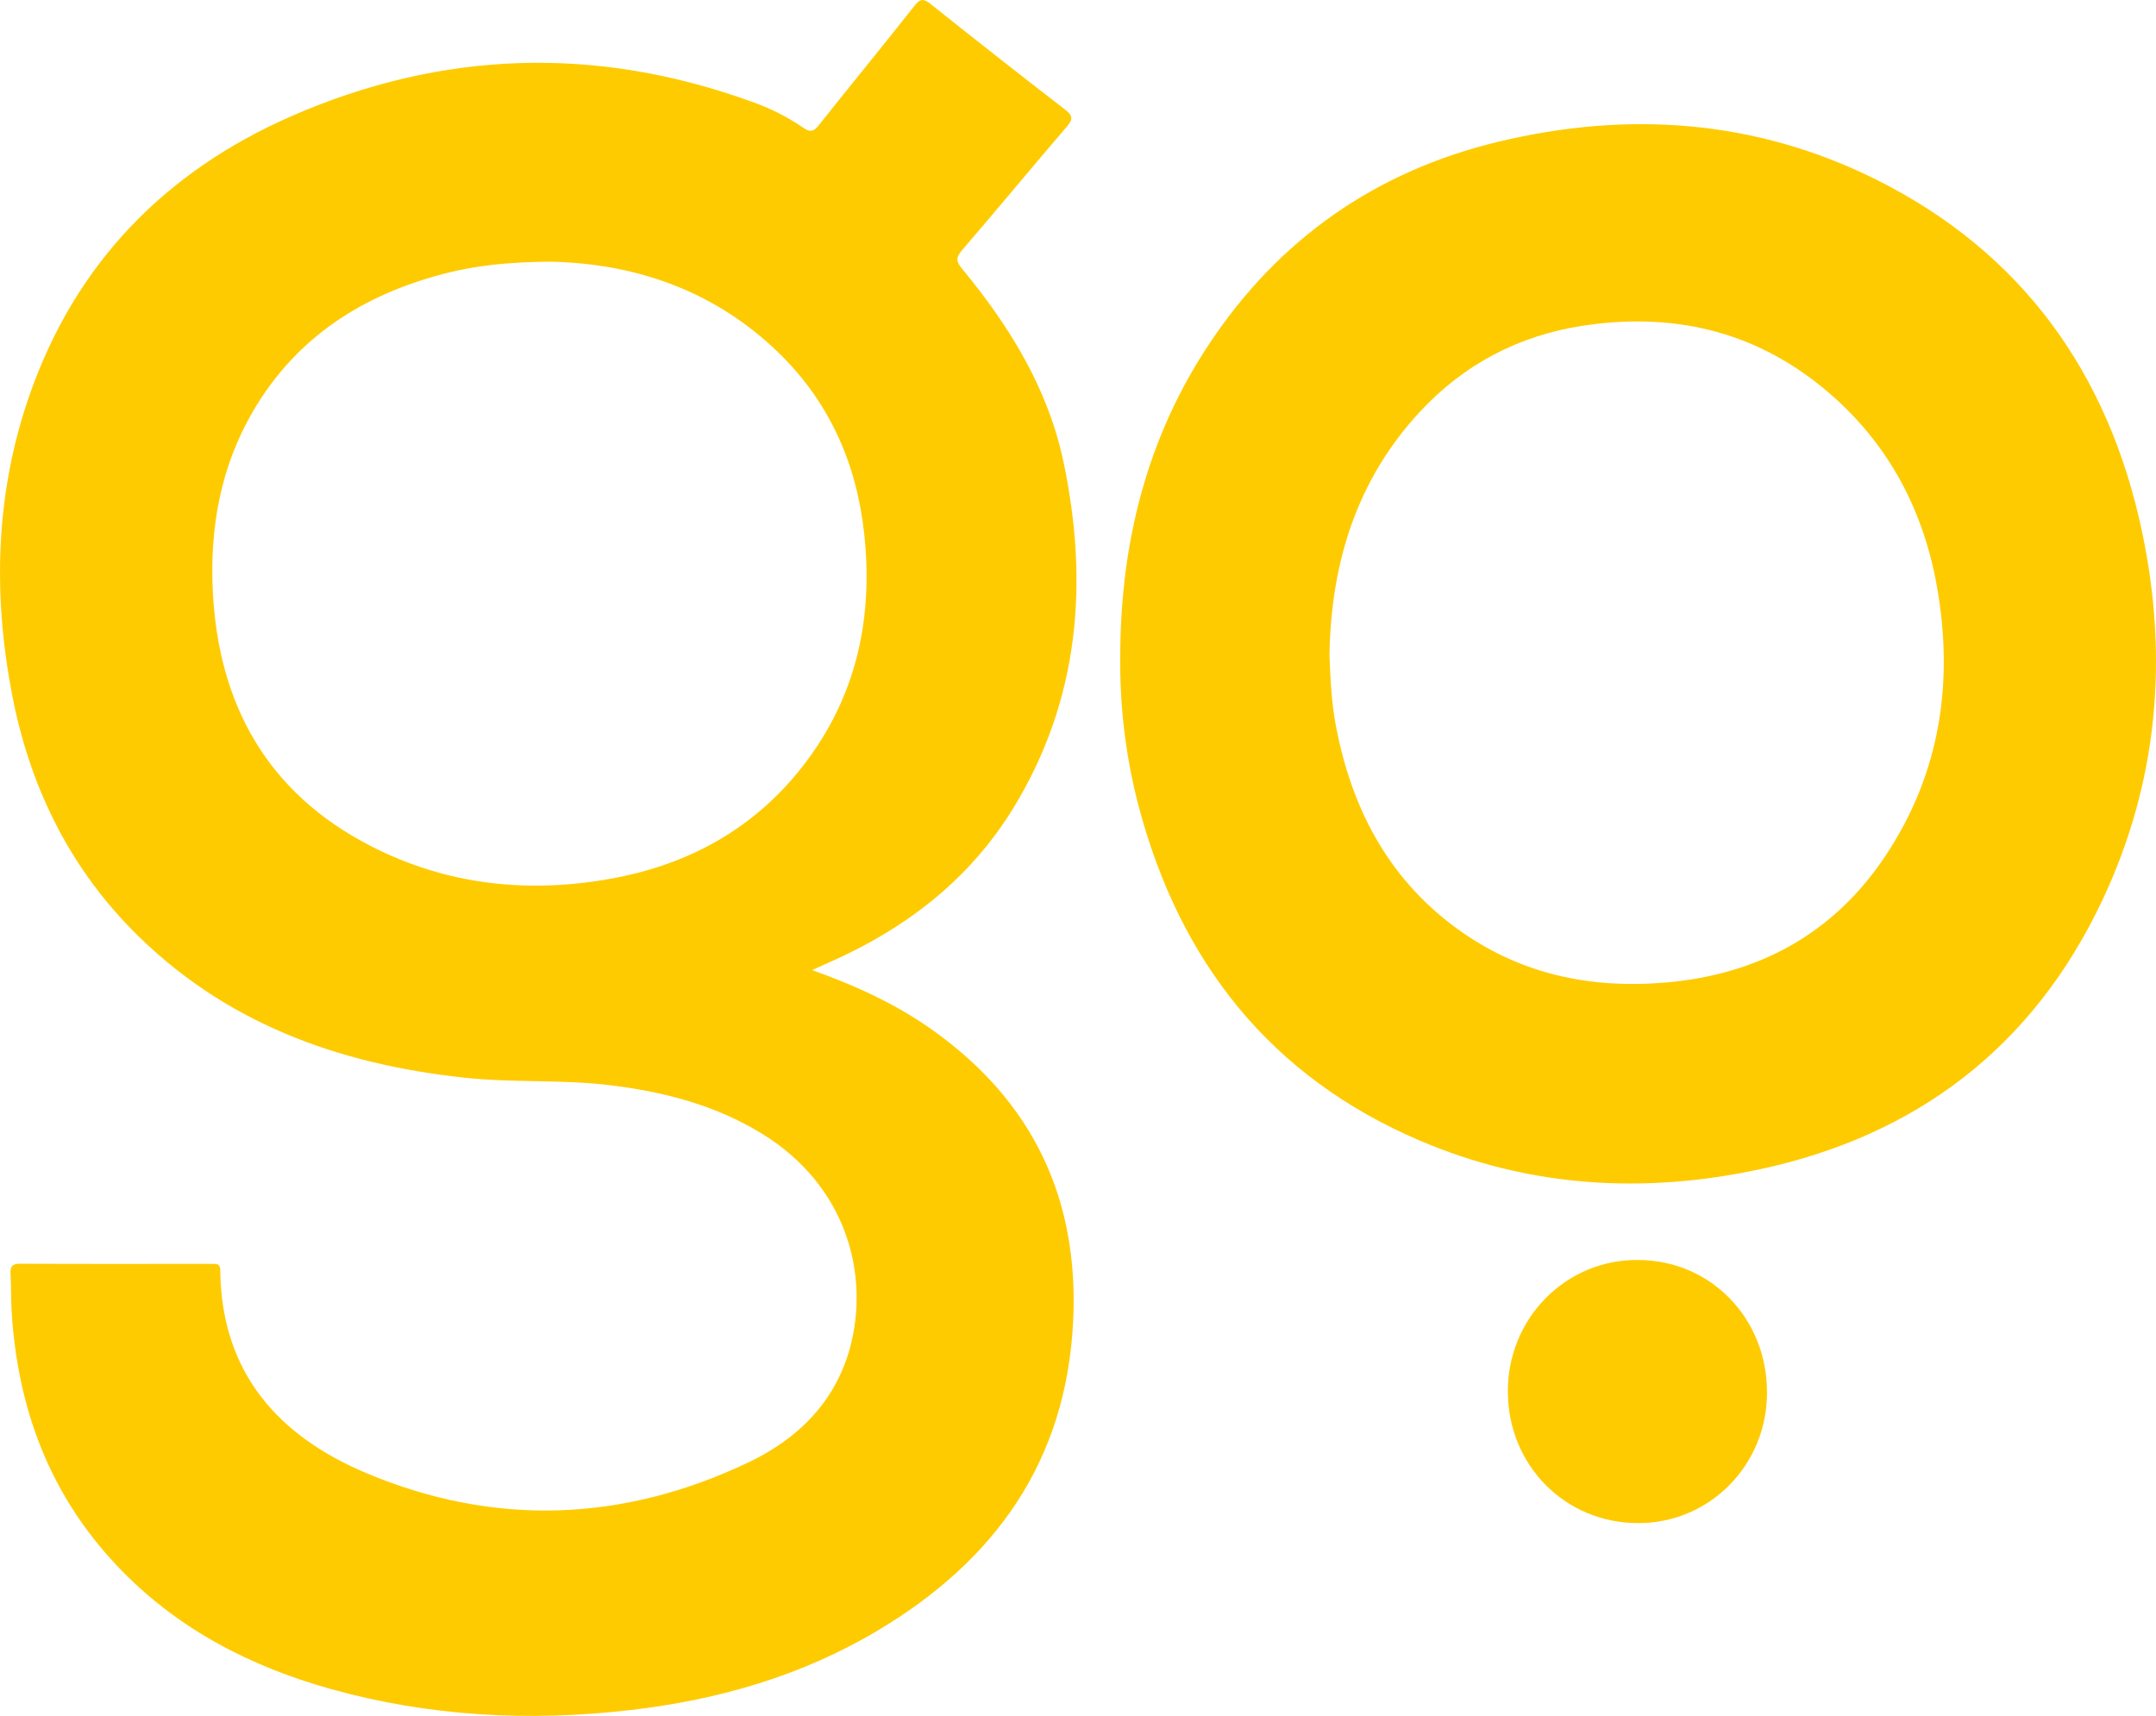 <svg width="49" height="39" viewBox="0 0 49 39" fill="none" xmlns="http://www.w3.org/2000/svg">
<g clip-path="url(#clip0_177_4782)">
<path d="M21.235 23.442C20.403 22.843 19.485 22.416 18.457 22.05C18.63 21.973 18.73 21.926 18.833 21.88C20.579 21.112 22.046 19.992 23.053 18.33C24.529 15.895 24.746 13.251 24.174 10.516C23.823 8.834 22.943 7.412 21.867 6.111C21.734 5.95 21.715 5.86 21.864 5.687C22.665 4.759 23.444 3.811 24.244 2.881C24.399 2.702 24.377 2.623 24.2 2.486C23.179 1.698 22.165 0.901 21.156 0.096C20.991 -0.036 20.915 -0.036 20.778 0.138C20.067 1.042 19.336 1.93 18.621 2.831C18.506 2.977 18.431 3.025 18.259 2.905C17.893 2.655 17.497 2.455 17.08 2.31C13.551 1.032 10.051 1.141 6.619 2.642C3.762 3.895 1.712 5.982 0.666 8.995C-0.102 11.209 -0.166 13.485 0.273 15.779C0.664 17.822 1.53 19.627 2.979 21.112C5.062 23.242 7.669 24.183 10.542 24.494C11.657 24.616 12.782 24.53 13.895 24.67C15.104 24.821 16.261 25.12 17.314 25.766C19.266 26.964 19.763 29.002 19.317 30.639C18.976 31.887 18.113 32.715 17.004 33.243C14.155 34.596 11.238 34.707 8.327 33.484C6.338 32.646 5.03 31.213 5.006 28.873C5.006 28.724 4.927 28.727 4.824 28.727C3.368 28.727 1.911 28.731 0.455 28.724C0.266 28.724 0.23 28.8 0.24 28.966C0.255 29.247 0.248 29.53 0.265 29.811C0.398 32.011 1.128 33.962 2.642 35.57C3.985 37.001 5.659 37.87 7.516 38.39C9.749 39.014 12.021 39.134 14.317 38.87C16.314 38.641 18.219 38.095 19.958 37.055C22.606 35.476 24.239 33.22 24.39 30.018C24.523 27.244 23.469 25.046 21.235 23.442ZM13.976 19.955C12.05 20.321 10.173 20.13 8.416 19.225C6.086 18.024 4.956 16.023 4.835 13.409C4.77 11.975 5.018 10.603 5.749 9.35C6.74 7.655 8.255 6.699 10.097 6.22C10.823 6.031 11.564 5.956 12.495 5.948C14.355 5.982 16.196 6.558 17.701 8.023C18.854 9.145 19.47 10.541 19.642 12.14C19.84 13.982 19.494 15.703 18.394 17.216C17.295 18.73 15.786 19.61 13.976 19.955Z" fill="#FECB00"/>
<path d="M48.684 12.091C47.921 8.467 45.94 5.728 42.64 4.082C39.898 2.715 36.999 2.513 34.049 3.223C31.28 3.889 29.069 5.421 27.475 7.827C26.064 9.956 25.47 12.336 25.46 14.884C25.445 16.042 25.584 17.197 25.876 18.317C26.817 21.877 28.889 24.481 32.261 25.922C34.751 26.99 37.353 27.142 39.978 26.581C43.539 25.821 46.201 23.816 47.784 20.455C49.042 17.785 49.29 14.966 48.684 12.091ZM42.871 19.424C41.673 21.239 39.942 22.163 37.814 22.336C36.163 22.471 34.609 22.153 33.227 21.188C31.599 20.051 30.724 18.425 30.359 16.486C30.26 15.96 30.236 15.425 30.215 14.882C30.251 12.808 30.825 10.928 32.253 9.378C33.264 8.281 34.518 7.626 35.971 7.404C37.974 7.097 39.822 7.499 41.422 8.808C42.837 9.964 43.684 11.484 44.013 13.285C44.411 15.473 44.106 17.553 42.87 19.424H42.871Z" fill="#FECB00"/>
<path d="M37.224 34.619C35.571 34.619 34.269 33.301 34.27 31.629C34.267 31.235 34.342 30.844 34.49 30.48C34.637 30.115 34.855 29.784 35.13 29.506C35.405 29.227 35.732 29.007 36.091 28.858C36.45 28.71 36.836 28.635 37.224 28.639C38.871 28.639 40.159 29.958 40.159 31.644C40.162 32.036 40.087 32.424 39.941 32.787C39.794 33.149 39.578 33.478 39.305 33.755C39.032 34.032 38.707 34.251 38.35 34.399C37.993 34.547 37.61 34.622 37.224 34.619Z" fill="#FECB00"/>
</g>
<defs>
<clipPath id="clip0_177_4782">
<rect width="49" height="39" fill="white"/>
</clipPath>
</defs>
</svg>
